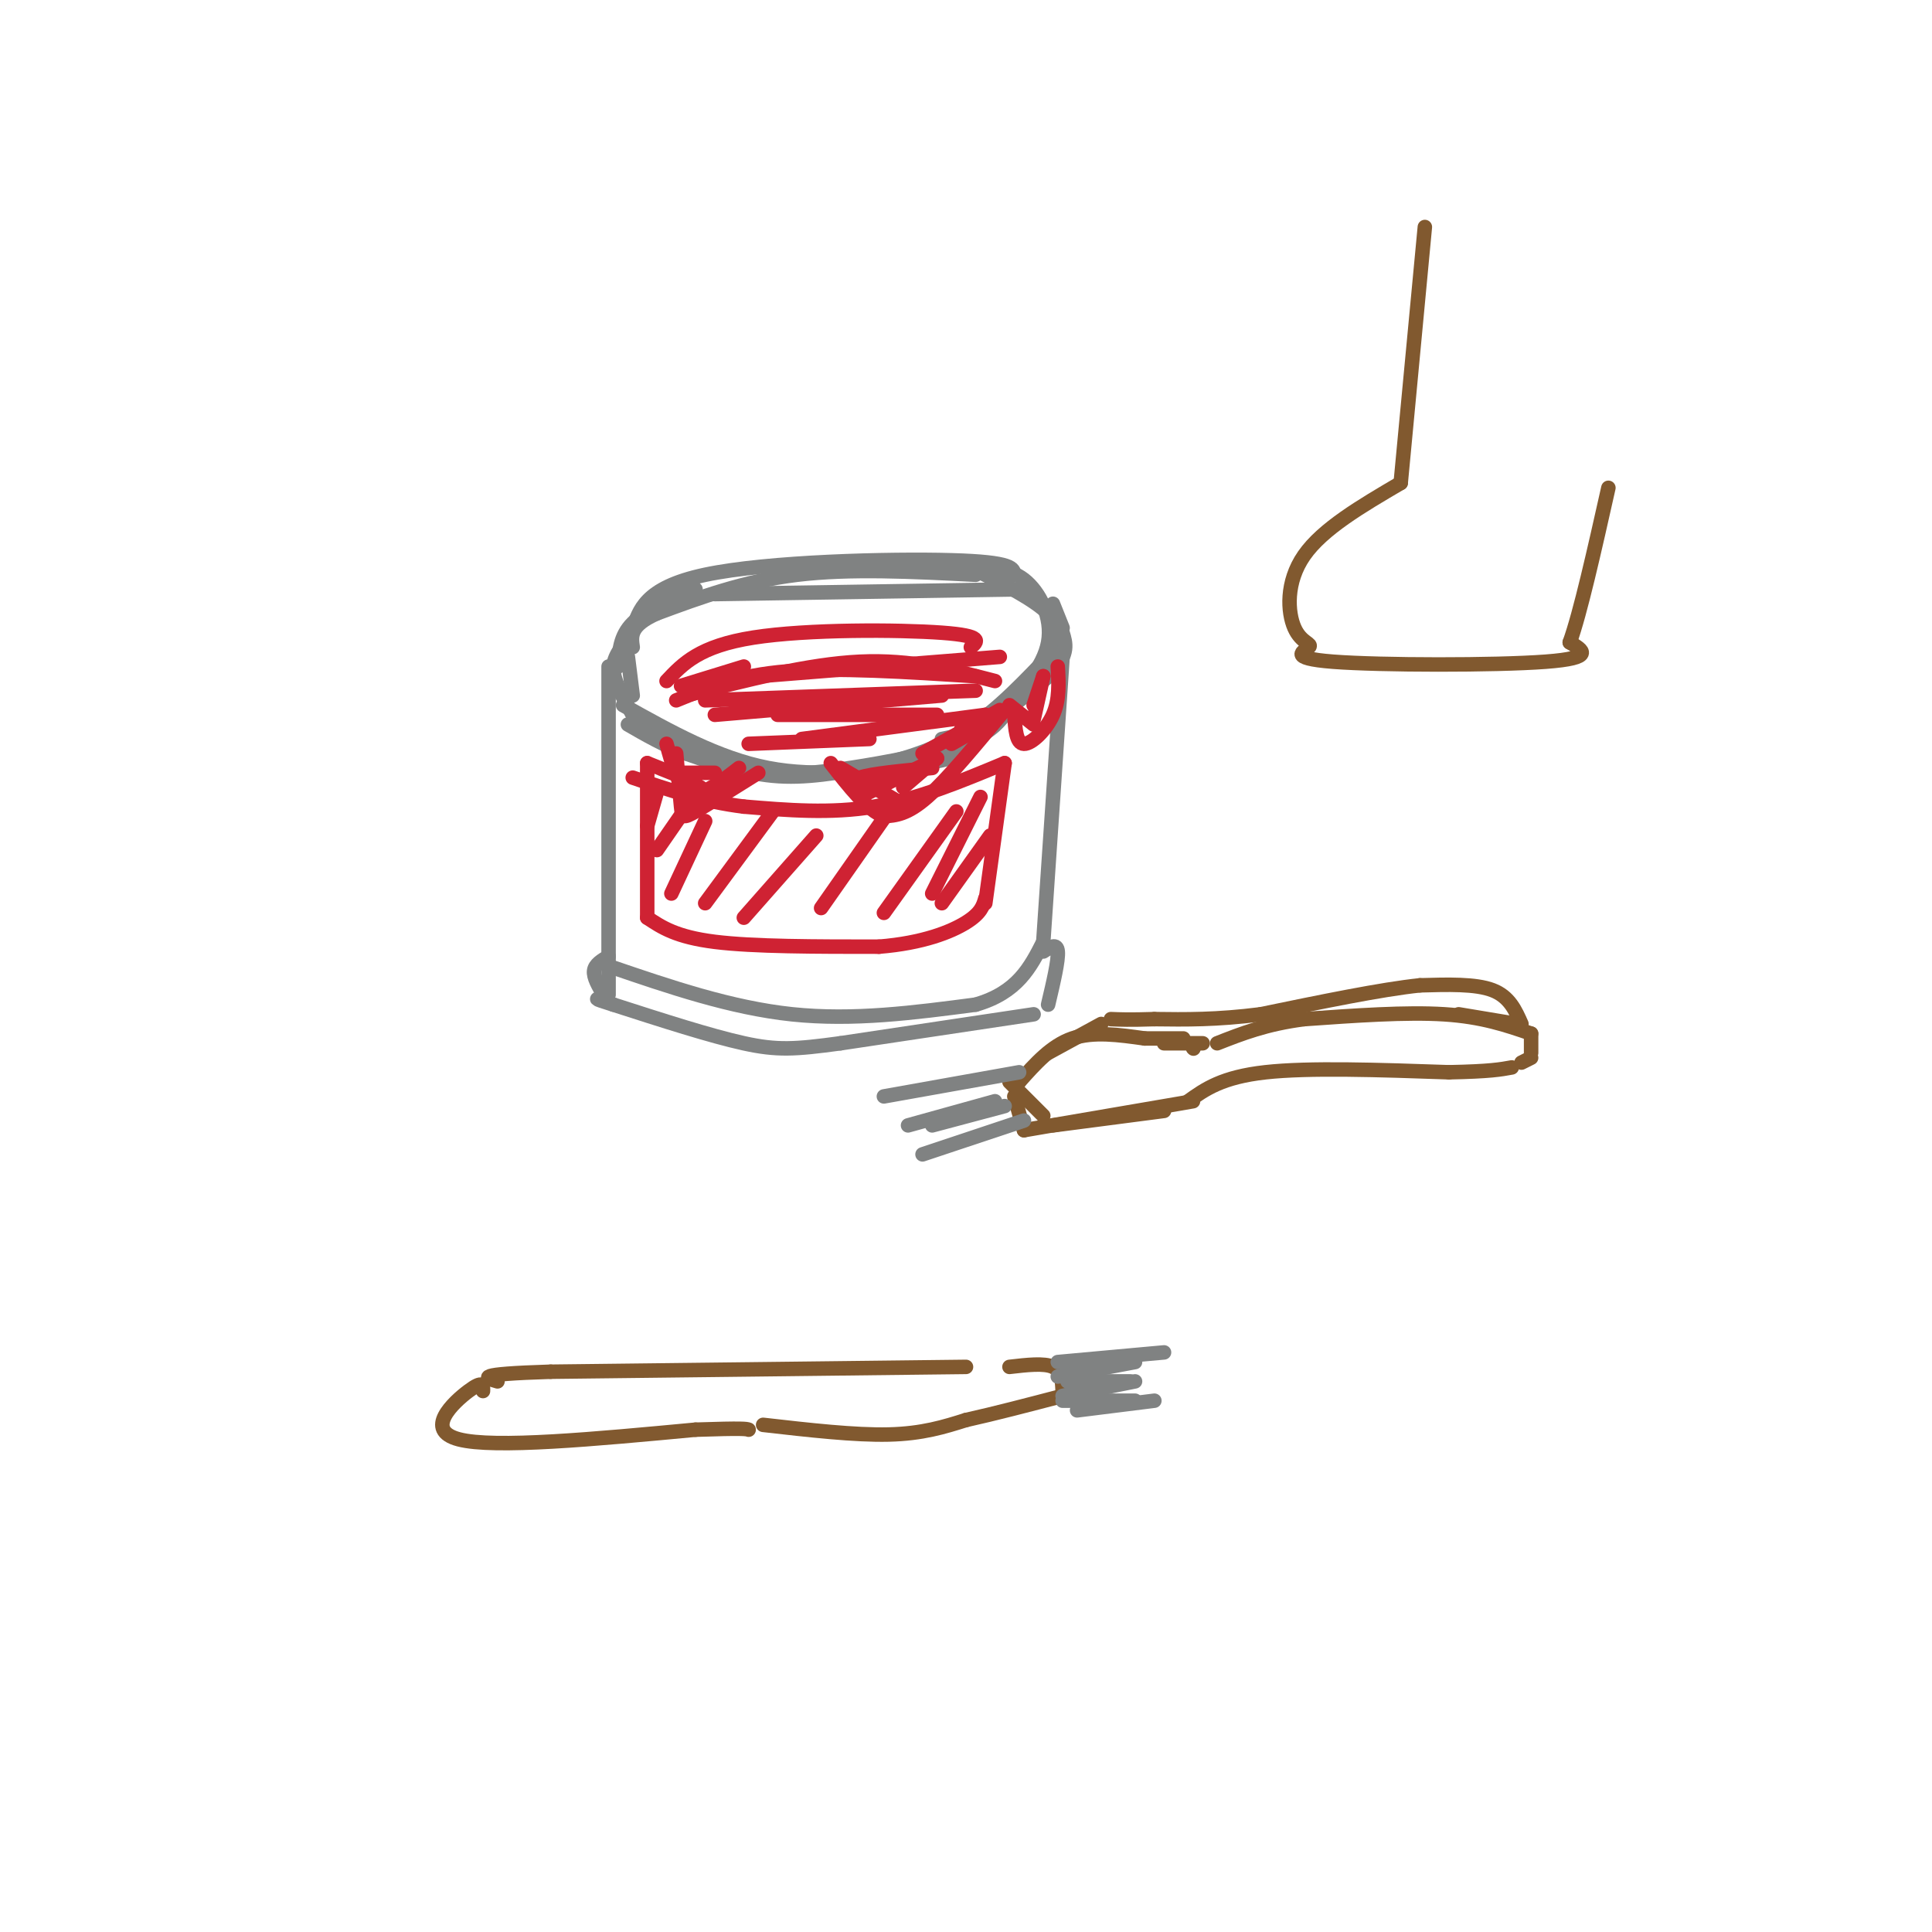 <svg viewBox='0 0 400 400' version='1.1' xmlns='http://www.w3.org/2000/svg' xmlns:xlink='http://www.w3.org/1999/xlink'><g fill='none' stroke='#808282' stroke-width='3' stroke-linecap='round' stroke-linejoin='round'><path d='M210,119c-0.136,-1.322 -0.271,-2.644 -13,-3c-12.729,-0.356 -38.051,0.255 -51,3c-12.949,2.745 -13.525,7.624 -15,11c-1.475,3.376 -3.850,5.250 -4,8c-0.150,2.750 1.925,6.375 4,10'/><path d='M131,148c4.424,3.917 13.485,8.710 21,11c7.515,2.290 13.485,2.078 21,1c7.515,-1.078 16.576,-3.022 24,-7c7.424,-3.978 13.212,-9.989 19,-16'/><path d='M216,137c3.844,-4.311 3.956,-7.089 1,-10c-2.956,-2.911 -8.978,-5.956 -15,-9'/><path d='M201,118c3.867,-0.267 7.733,-0.533 11,2c3.267,2.533 5.933,7.867 5,13c-0.933,5.133 -5.467,10.067 -10,15'/><path d='M207,148c-3.667,3.333 -7.833,4.167 -12,5'/><path d='M208,148c-1.679,2.024 -3.357,4.048 -9,6c-5.643,1.952 -15.250,3.833 -23,5c-7.750,1.167 -13.643,1.619 -19,1c-5.357,-0.619 -10.179,-2.310 -15,-4'/><path d='M142,156c-4.500,-1.667 -8.250,-3.833 -12,-6'/><path d='M129,146c9.833,5.500 19.667,11.000 30,13c10.333,2.000 21.167,0.500 32,-1'/><path d='M191,158c6.667,-0.667 7.333,-1.833 8,-3'/><path d='M200,153c7.333,-5.167 14.667,-10.333 18,-14c3.333,-3.667 2.667,-5.833 2,-8'/><path d='M220,130c0.000,0.000 -2.000,-5.000 -2,-5'/><path d='M212,122c0.000,0.000 -64.000,1.000 -64,1'/><path d='M202,119c-13.000,-0.667 -26.000,-1.333 -37,0c-11.000,1.333 -20.000,4.667 -29,8'/><path d='M136,127c-5.667,2.500 -5.333,4.750 -5,7'/><path d='M144,122c-5.167,2.167 -10.333,4.333 -13,7c-2.667,2.667 -2.833,5.833 -3,9'/><path d='M130,136c0.000,0.000 1.000,8.000 1,8'/><path d='M126,138c0.000,0.000 0.000,62.000 0,62'/><path d='M126,200c0.000,10.333 0.000,5.167 0,0'/><path d='M126,200c12.667,4.333 25.333,8.667 38,10c12.667,1.333 25.333,-0.333 38,-2'/><path d='M202,208c8.667,-2.500 11.333,-7.750 14,-13'/><path d='M216,195c0.000,0.000 4.000,-59.000 4,-59'/><path d='M216,197c1.417,-0.917 2.833,-1.833 3,0c0.167,1.833 -0.917,6.417 -2,11'/><path d='M214,210c0.000,0.000 -40.000,6.000 -40,6'/><path d='M174,216c-9.467,1.289 -13.133,1.511 -20,0c-6.867,-1.511 -16.933,-4.756 -27,-8'/><path d='M127,208c-4.833,-1.500 -3.417,-1.250 -2,-1'/><path d='M125,206c-1.083,-1.833 -2.167,-3.667 -2,-5c0.167,-1.333 1.583,-2.167 3,-3'/></g>
<g fill='none' stroke='#cf2233' stroke-width='3' stroke-linecap='round' stroke-linejoin='round'><path d='M134,158c0.000,0.000 0.000,32.000 0,32'/><path d='M134,190c3.000,2.000 6.000,4.000 14,5c8.000,1.000 21.000,1.000 34,1'/><path d='M182,196c9.111,-0.733 14.889,-3.067 18,-5c3.111,-1.933 3.556,-3.467 4,-5'/><path d='M204,187c0.000,0.000 4.000,-29.000 4,-29'/><path d='M208,158c-9.000,3.750 -18.000,7.500 -27,9c-9.000,1.500 -18.000,0.750 -27,0'/><path d='M154,167c-8.333,-1.000 -15.667,-3.500 -23,-6'/><path d='M134,158c0.000,0.000 10.000,4.000 10,4'/><path d='M136,164c0.000,0.000 -2.000,7.000 -2,7'/><path d='M145,163c0.000,0.000 -9.000,13.000 -9,13'/><path d='M146,170c0.000,0.000 -7.000,15.000 -7,15'/><path d='M160,168c0.000,0.000 -14.000,19.000 -14,19'/><path d='M169,173c0.000,0.000 -15.000,17.000 -15,17'/><path d='M184,168c0.000,0.000 -14.000,20.000 -14,20'/><path d='M198,168c0.000,0.000 -15.000,21.000 -15,21'/><path d='M203,165c0.000,0.000 -10.000,20.000 -10,20'/><path d='M205,173c0.000,0.000 -10.000,14.000 -10,14'/><path d='M208,147c-5.917,7.167 -11.833,14.333 -16,18c-4.167,3.667 -6.583,3.833 -9,4'/><path d='M183,169c-3.333,-1.167 -7.167,-6.083 -11,-11'/><path d='M174,159c0.000,0.000 12.000,7.000 12,7'/><path d='M187,163c0.000,0.000 7.000,-6.000 7,-6'/><path d='M194,157c0.000,0.000 -14.000,7.000 -14,7'/><path d='M178,164c-1.250,-1.083 -2.500,-2.167 0,-3c2.500,-0.833 8.750,-1.417 15,-2'/><path d='M197,154c0.000,0.000 7.000,-4.000 7,-4'/><path d='M207,147c0.000,0.000 -16.000,9.000 -16,9'/><path d='M199,151c0.000,0.000 5.000,-3.000 5,-3'/><path d='M219,138c0.200,3.422 0.400,6.844 -1,10c-1.400,3.156 -4.400,6.044 -6,6c-1.600,-0.044 -1.800,-3.022 -2,-6'/><path d='M209,146c0.000,0.000 5.000,4.000 5,4'/><path d='M214,149c0.000,0.000 2.000,-9.000 2,-9'/><path d='M216,140c0.000,0.000 -2.000,6.000 -2,6'/><path d='M157,160c-5.178,3.244 -10.356,6.489 -13,8c-2.644,1.511 -2.756,1.289 -3,-1c-0.244,-2.289 -0.622,-6.644 -1,-11'/><path d='M138,154c1.250,4.583 2.500,9.167 5,10c2.500,0.833 6.250,-2.083 10,-5'/><path d='M148,160c0.000,0.000 -8.000,0.000 -8,0'/><path d='M204,148c0.000,0.000 -38.000,5.000 -38,5'/><path d='M155,154c0.000,0.000 25.000,-1.000 25,-1'/><path d='M194,148c0.000,0.000 -33.000,0.000 -33,0'/><path d='M148,148c0.000,0.000 47.000,-4.000 47,-4'/><path d='M202,143c0.000,0.000 -56.000,2.000 -56,2'/><path d='M140,145c6.333,-2.583 12.667,-5.167 23,-6c10.333,-0.833 24.667,0.083 39,1'/><path d='M206,141c-8.667,-2.250 -17.333,-4.500 -28,-4c-10.667,0.500 -23.333,3.750 -36,7'/><path d='M138,141c3.400,-3.622 6.800,-7.244 18,-9c11.200,-1.756 30.200,-1.644 39,-1c8.800,0.644 7.400,1.822 6,3'/><path d='M207,136c0.000,0.000 -50.000,4.000 -50,4'/><path d='M141,142c0.000,0.000 13.000,-4.000 13,-4'/></g>
<g fill='none' stroke='#81592f' stroke-width='3' stroke-linecap='round' stroke-linejoin='round'><path d='M246,228c3.500,-2.500 7.000,-5.000 16,-6c9.000,-1.000 23.500,-0.500 38,0'/><path d='M300,222c8.500,-0.167 10.750,-0.583 13,-1'/><path d='M315,220c0.000,0.000 2.000,-1.000 2,-1'/><path d='M317,218c0.000,0.000 0.000,-4.000 0,-4'/><path d='M317,214c-5.083,-1.750 -10.167,-3.500 -18,-4c-7.833,-0.500 -18.417,0.250 -29,1'/><path d='M270,211c-7.833,1.000 -12.917,3.000 -18,5'/><path d='M247,217c0.000,0.000 0.100,0.100 0.1,0.1'/><path d='M249,216c0.000,0.000 -8.000,0.000 -8,0'/><path d='M245,215c0.000,0.000 -8.000,0.000 -8,0'/><path d='M237,215c-5.333,-0.750 -10.667,-1.500 -15,0c-4.333,1.500 -7.667,5.250 -11,9'/><path d='M211,224c-1.833,1.500 -0.917,0.750 0,0'/><path d='M209,224c0.000,0.000 7.000,7.000 7,7'/><path d='M218,233c0.000,0.000 23.000,-3.000 23,-3'/><path d='M247,228c0.000,0.000 -35.000,6.000 -35,6'/><path d='M212,234c0.000,0.000 -2.000,-7.000 -2,-7'/><path d='M314,212c0.000,0.000 -12.000,-2.000 -12,-2'/><path d='M315,212c-1.250,-2.833 -2.500,-5.667 -6,-7c-3.500,-1.333 -9.250,-1.167 -15,-1'/><path d='M294,204c-8.000,0.833 -20.500,3.417 -33,6'/><path d='M261,210c-9.167,1.167 -15.583,1.083 -22,1'/><path d='M239,211c-5.167,0.167 -7.083,0.083 -9,0'/><path d='M228,212c0.000,0.000 -11.000,6.000 -11,6'/><path d='M100,288c0.044,-1.156 0.089,-2.311 -3,0c-3.089,2.311 -9.311,8.089 -2,10c7.311,1.911 28.156,-0.044 49,-2'/><path d='M144,296c10.000,-0.333 10.500,-0.167 11,0'/><path d='M158,295c9.500,1.083 19.000,2.167 26,2c7.000,-0.167 11.500,-1.583 16,-3'/><path d='M200,294c6.000,-1.333 13.000,-3.167 20,-5'/><path d='M220,288c-0.083,-2.083 -0.167,-4.167 -2,-5c-1.833,-0.833 -5.417,-0.417 -9,0'/><path d='M200,283c0.000,0.000 -86.000,1.000 -86,1'/><path d='M114,284c-16.167,0.500 -13.583,1.250 -11,2'/></g>
<g fill='none' stroke='#808282' stroke-width='3' stroke-linecap='round' stroke-linejoin='round'><path d='M211,222c0.000,0.000 -28.000,5.000 -28,5'/><path d='M206,228c0.000,0.000 -18.000,5.000 -18,5'/><path d='M208,229c0.000,0.000 -15.000,4.000 -15,4'/><path d='M212,232c0.000,0.000 -21.000,7.000 -21,7'/><path d='M219,282c0.000,0.000 22.000,-2.000 22,-2'/><path d='M235,282c0.000,0.000 -16.000,3.000 -16,3'/><path d='M221,286c0.000,0.000 13.000,0.000 13,0'/><path d='M235,286c0.000,0.000 -15.000,3.000 -15,3'/><path d='M220,290c0.000,0.000 15.000,0.000 15,0'/><path d='M239,290c0.000,0.000 -16.000,2.000 -16,2'/></g>
<g fill='none' stroke='#81592f' stroke-width='3' stroke-linecap='round' stroke-linejoin='round'><path d='M295,47c0.000,0.000 -5.000,53.000 -5,53'/><path d='M290,100c-8.084,4.740 -16.168,9.479 -20,15c-3.832,5.521 -3.411,11.822 -2,15c1.411,3.178 3.811,3.233 3,4c-0.811,0.767 -4.834,2.245 5,3c9.834,0.755 33.524,0.787 44,0c10.476,-0.787 7.738,-2.394 5,-4'/><path d='M325,133c2.167,-6.000 5.083,-19.000 8,-32'/></g>
</svg>